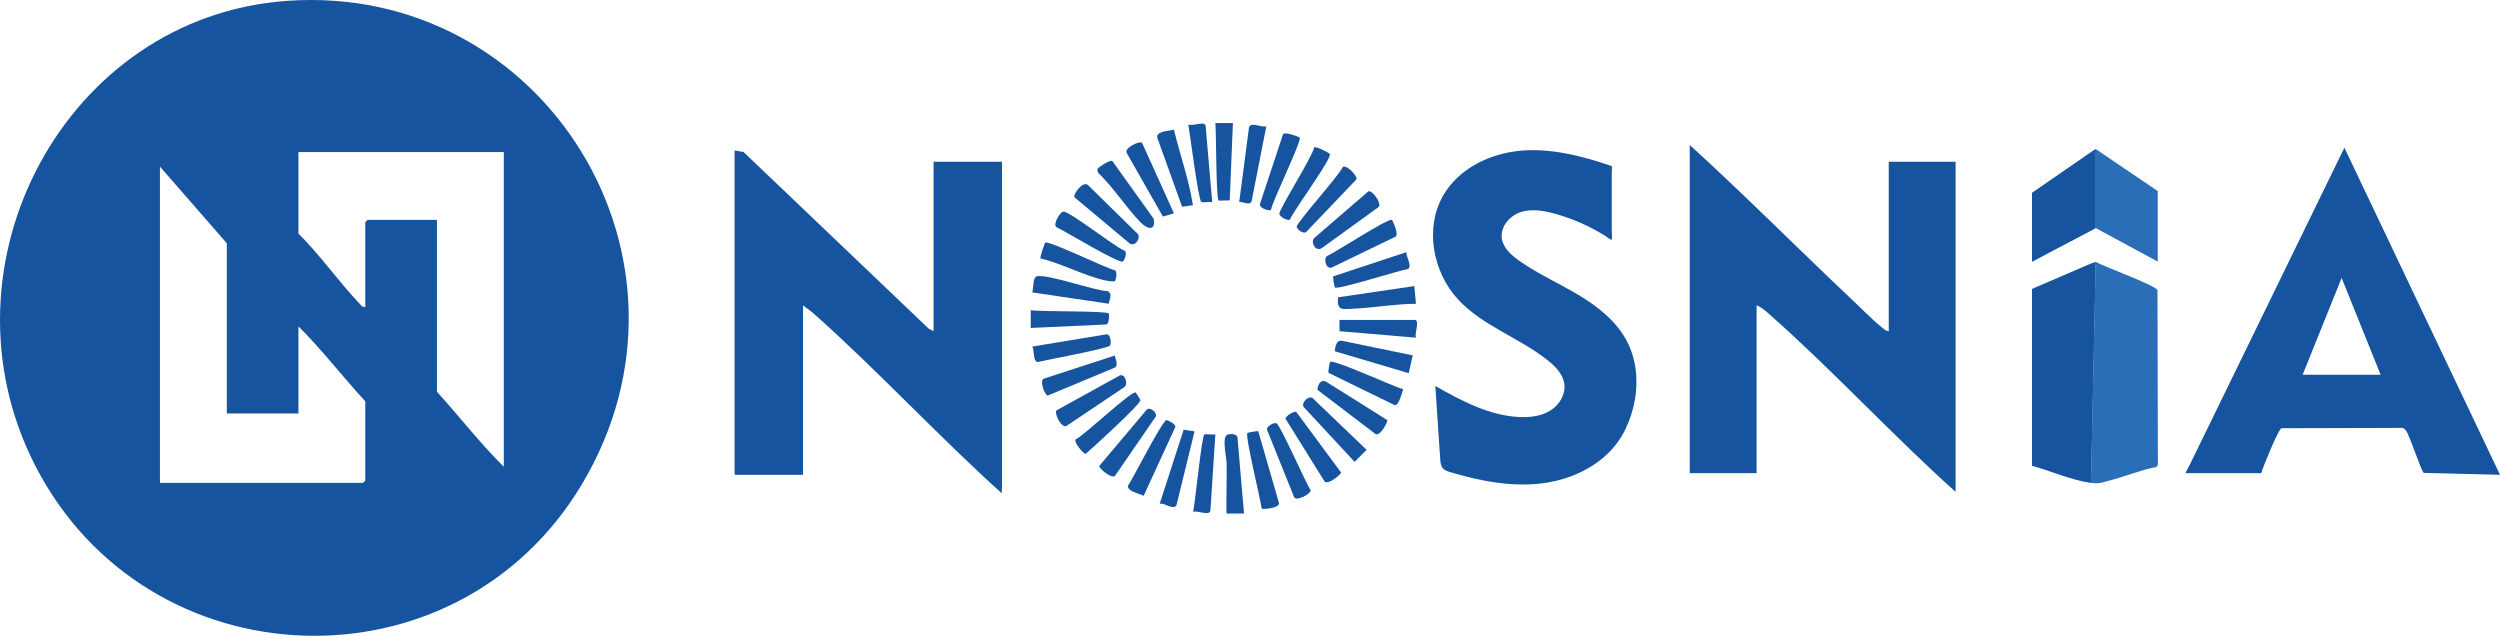 <svg width="173" height="44" viewBox="0 0 173 44" fill="none" xmlns="http://www.w3.org/2000/svg">
<g clip-path="url(#clip0_6_1462)">
<path d="M19.86 0.059C37.637 -1.207 49.597 17.979 40.24 33.557C31.51 48.091 10.124 47.281 2.419 32.185C-4.63 18.373 4.501 1.152 19.86 0.059ZM34.863 10.522H20.652V16.162C22.162 17.658 23.433 19.492 24.891 21.021C25.007 21.142 25.085 21.28 25.279 21.244V15.381C25.279 15.381 25.431 15.213 25.444 15.213H30.236V27.107C31.791 28.823 33.22 30.676 34.863 32.3V10.522ZM15.695 28.613V16.834L11.068 11.529V33.416H25.114C25.114 33.416 25.279 33.262 25.279 33.248V27.776C23.714 26.07 22.288 24.213 20.652 22.582V28.613H15.695Z" fill="#1654A0"/>
<path d="M50.836 10.41L51.447 10.515L64.274 22.75L64.603 22.917V11.194H69.34V33.639L69.321 34.134C65.072 30.322 60.5 25.401 56.232 21.634C56.028 21.454 55.783 21.303 55.569 21.132V32.855C55.569 32.855 55.417 32.855 55.404 32.855H50.997C50.997 32.855 50.861 32.848 50.832 32.852V10.41H50.836Z" fill="#1654A0"/>
<path d="M116.93 10.41V10.033C120.596 13.36 124.551 17.34 128.166 20.742C128.764 21.303 129.524 22.09 130.128 22.573C130.293 22.704 130.484 22.917 130.701 22.917V11.194H135.328V34.036C131.105 30.266 126.672 25.47 122.439 21.746C122.206 21.539 121.851 21.224 121.557 21.132V32.743H116.93V10.41Z" fill="#1654A0"/>
<path d="M151.229 32.743L151.575 32.074L161.997 10.702L162.233 10.223L173 32.855L167.733 32.724C167.584 32.724 166.769 30.155 166.491 29.794C166.381 29.653 166.313 29.594 166.123 29.61L157.871 29.633C157.667 29.705 156.6 32.3 156.477 32.74H151.229V32.743ZM159.342 25.932H164.739L162.042 19.233L159.342 25.932Z" fill="#1654A0"/>
<path d="M145.021 18.114C145.574 18.458 149.183 19.738 149.299 20.086L149.325 32.13L149.254 32.307C148.119 32.523 147.042 32.983 145.927 33.268C145.364 33.413 145.248 33.485 144.692 33.413L145.021 18.114Z" fill="#2B6EB8"/>
<path d="M145.028 18.117L144.698 33.416C143.356 33.235 141.93 32.596 140.614 32.231V19.997L140.795 19.915L144.675 18.242L145.028 18.12V18.117Z" fill="#1654A0"/>
<path d="M79.144 34.305C78.821 34.161 77.948 33.964 78.064 33.606C78.41 33.091 80.463 29.049 80.722 29.072C80.835 29.082 81.369 29.351 81.336 29.541L79.144 34.305Z" fill="#1654A0"/>
<path d="M86.086 35.535H84.874C84.844 34.364 84.909 33.186 84.88 32.012C84.87 31.615 84.531 30.22 84.945 30.076C85.142 30.007 85.559 30.014 85.63 30.243L86.086 35.532V35.535Z" fill="#1654A0"/>
<path d="M92.023 10.646C92.204 10.952 89.501 14.574 89.265 15.197C89.09 15.302 88.563 15 88.527 14.807C88.476 14.528 90.81 10.873 90.943 10.194C91.108 10.115 91.99 10.594 92.023 10.646Z" fill="#1654A0"/>
<path d="M75.267 12.786L78.766 16.221C78.918 16.569 78.488 17.159 78.093 16.782L74.349 13.649C74.252 13.452 74.889 12.54 75.267 12.786Z" fill="#1654A0"/>
<path d="M89.94 9.521C90.099 9.738 88.062 13.881 87.949 14.534C87.835 14.616 87.037 14.396 87.205 14.068L88.783 9.295C88.857 9.078 89.901 9.472 89.937 9.521H89.94Z" fill="#1654A0"/>
<path d="M79.024 9.866L81.236 14.761L80.473 14.987L77.951 10.555C77.838 10.21 78.837 9.748 79.024 9.869V9.866Z" fill="#1654A0"/>
<path d="M90.804 27.52L94.567 31.126L93.74 31.962L90.215 28.166C90.028 27.871 90.522 27.389 90.804 27.523V27.52Z" fill="#1654A0"/>
<path d="M89.707 28.511L92.799 32.694C92.828 32.829 91.825 33.626 91.648 33.298L88.961 28.983C88.909 28.829 89.546 28.413 89.707 28.508V28.511Z" fill="#1654A0"/>
<path d="M82.662 29.849L81.407 34.978C81.162 35.316 80.589 34.768 80.25 34.863L81.909 29.738L82.659 29.849H82.662Z" fill="#1654A0"/>
<path d="M81.236 8.963C81.65 10.706 82.28 12.438 82.549 14.196L81.802 14.311L80.085 9.531C79.994 9.059 80.89 9.078 81.236 8.967V8.963Z" fill="#1654A0"/>
<path d="M76.722 21.69C76.761 21.729 76.777 22.438 76.544 22.454L71.326 22.694V21.464C72.011 21.582 76.528 21.5 76.722 21.69Z" fill="#1654A0"/>
<path d="M77.152 19.442C77.062 19.521 76.648 19.436 76.499 19.407C75.073 19.108 73.457 18.219 71.998 17.884C71.953 17.822 72.286 16.821 72.331 16.788C72.551 16.624 76.499 18.54 77.104 18.688C77.369 18.718 77.217 19.393 77.159 19.446L77.152 19.442Z" fill="#1654A0"/>
<path d="M87.072 29.843L88.508 34.817C88.55 35.158 87.402 35.273 87.308 35.191C87.231 34.554 86.151 30.168 86.319 29.964C86.345 29.935 87.027 29.804 87.076 29.846L87.072 29.843Z" fill="#1654A0"/>
<path d="M77.695 18.097C77.424 18.258 73.647 15.965 73.088 15.709C72.862 15.505 73.347 14.666 73.586 14.643C74.003 14.607 77.091 17.044 77.77 17.326C78.074 17.422 77.809 18.029 77.695 18.094V18.097Z" fill="#1654A0"/>
<path d="M97.759 24.597L97.484 25.824L92.362 24.305C92.417 23.983 92.446 23.54 92.857 23.58L97.762 24.593L97.759 24.597Z" fill="#1654A0"/>
<path d="M95.431 14.301L91.479 17.162C91.066 17.445 90.687 16.818 90.923 16.49L94.677 13.252C94.952 13.107 95.586 14.029 95.427 14.298L95.431 14.301Z" fill="#1654A0"/>
<path d="M75.969 11.654C75.998 11.601 76.919 10.942 77.004 11.184L79.833 15.135C79.991 15.981 79.428 15.899 78.924 15.384C77.912 14.344 77.068 12.989 76.008 11.975C75.953 11.88 75.911 11.759 75.969 11.657V11.654Z" fill="#1654A0"/>
<path d="M77.159 24.597C77.165 24.863 77.411 25.23 77.165 25.43L72.499 27.376C72.292 27.317 71.937 26.411 72.205 26.211L77.159 24.6V24.597Z" fill="#1654A0"/>
<path d="M97.102 26.936C97.012 27.179 96.808 28.065 96.517 28.038L91.939 25.804C91.89 25.725 92.013 25.066 92.042 25.043C92.272 24.836 96.465 26.775 97.106 26.936H97.102Z" fill="#1654A0"/>
<path d="M78.591 27.163C78.617 27.182 78.911 27.648 78.918 27.678C78.966 27.943 75.584 31.024 75.125 31.408C74.966 31.408 74.307 30.617 74.427 30.411C74.973 30.181 78.345 26.979 78.594 27.159L78.591 27.163Z" fill="#1654A0"/>
<path d="M88.149 29.295C88.21 29.285 88.265 29.272 88.327 29.288C88.579 29.364 90.348 33.396 90.7 33.934C90.72 34.154 89.766 34.702 89.559 34.416L87.674 29.731C87.628 29.554 88 29.315 88.149 29.295Z" fill="#1654A0"/>
<path d="M83.884 13.983C83.713 13.95 83.208 14.042 83.124 13.97C82.921 13.796 82.348 9.262 82.232 8.622C82.562 8.744 83.331 8.363 83.428 8.694L83.884 13.983Z" fill="#1654A0"/>
<path d="M84.104 30.063L83.758 35.352C83.645 35.722 82.901 35.302 82.562 35.424C82.71 34.771 83.147 30.256 83.338 30.069C83.393 30.014 83.946 30.092 84.104 30.063Z" fill="#1654A0"/>
<path d="M97.319 17.448C97.29 17.766 97.743 18.389 97.435 18.619C96.815 18.704 92.582 20.073 92.375 19.892C92.346 19.866 92.22 19.17 92.259 19.124L97.319 17.451V17.448Z" fill="#1654A0"/>
<path d="M92.931 11.542C93.18 11.398 93.979 12.182 93.859 12.418L90.442 15.998C90.257 16.276 89.759 15.889 89.73 15.696C89.688 15.437 92.669 12.149 92.931 11.539V11.542Z" fill="#1654A0"/>
<path d="M96.323 15.22C96.372 15.256 96.844 16.283 96.553 16.385L92.149 18.517C91.78 18.642 91.567 17.956 91.816 17.723C92.385 17.487 96.1 15.049 96.323 15.22Z" fill="#1654A0"/>
<path d="M76.819 23.908C76.68 24.128 72.418 24.899 71.82 25.05C71.455 25.017 71.6 24.259 71.432 23.983L76.557 23.137C76.874 23.101 76.91 23.76 76.816 23.908H76.819Z" fill="#1654A0"/>
<path d="M95.993 29.065C96.064 29.17 95.518 30.191 95.201 30.046L91.163 26.972C91.205 26.605 91.392 26.195 91.809 26.441L95.996 29.069L95.993 29.065Z" fill="#1654A0"/>
<path d="M97.869 19.797L97.985 21.021C96.533 21.034 95.085 21.293 93.639 21.362C92.857 21.398 92.521 21.523 92.585 20.575L97.869 19.797Z" fill="#1654A0"/>
<path d="M77.146 32.947C76.858 33.117 76.034 32.389 76.066 32.248L79.37 28.327C79.639 28.16 80.085 28.557 79.978 28.829L77.146 32.947Z" fill="#1654A0"/>
<path d="M76.719 21.017L71.432 20.233C71.523 19.954 71.468 19.219 71.723 19.131C72.38 18.904 75.717 20.122 76.645 20.145C77.004 20.309 76.78 20.725 76.719 21.017Z" fill="#1654A0"/>
<path d="M73.101 28.403L77.492 25.978C77.851 25.85 78.077 26.532 77.825 26.772L73.777 29.489C73.437 29.604 72.955 28.632 73.101 28.403Z" fill="#1654A0"/>
<path d="M85.317 8.511L85.097 13.872C84.945 13.845 84.363 13.911 84.327 13.872C84.143 13.678 84.169 9.17 84.104 8.514H85.317V8.511Z" fill="#1654A0"/>
<path d="M97.927 22.136C98.253 22.235 97.869 23.071 97.982 23.366L92.692 22.92V22.139H97.924L97.927 22.136Z" fill="#1654A0"/>
<path d="M87.629 8.737L86.616 13.908C86.497 14.275 86.047 13.934 85.753 13.983L86.432 8.809C86.555 8.409 87.302 8.845 87.629 8.737Z" fill="#1654A0"/>
<path d="M104.759 33.514C103.272 33.435 101.791 33.098 100.358 32.671C100.164 32.615 99.961 32.546 99.835 32.389C99.699 32.222 99.676 31.989 99.663 31.769C99.55 30.082 99.437 28.396 99.324 26.71C101.173 27.756 103.129 28.8 105.247 28.862C105.965 28.882 106.709 28.78 107.317 28.39C107.925 27.999 108.355 27.274 108.251 26.555C108.157 25.903 107.663 25.387 107.152 24.974C105.173 23.373 102.596 22.573 100.872 20.693C99.139 18.799 98.583 15.761 99.867 13.53C100.947 11.654 103.107 10.614 105.241 10.427C107.375 10.243 109.502 10.801 111.533 11.493C111.562 11.503 111.533 12.047 111.533 12.107C111.533 12.32 111.533 12.533 111.533 12.746C111.533 13.173 111.533 13.599 111.533 14.029C111.533 14.459 111.533 14.882 111.533 15.312C111.533 15.525 111.533 15.738 111.533 15.952C111.533 16.165 111.572 16.408 111.527 16.605C111.365 16.546 111.206 16.401 111.058 16.309C110.896 16.211 110.734 16.112 110.573 16.021C109.622 15.482 108.604 15.066 107.553 14.777C106.786 14.567 105.962 14.433 105.212 14.685C104.462 14.938 103.818 15.689 103.925 16.486C104.012 17.149 104.562 17.641 105.102 18.025C106.379 18.931 107.818 19.574 109.163 20.371C110.508 21.168 111.801 22.166 112.552 23.553C113.224 24.797 113.376 26.27 113.137 27.655C113.014 28.36 112.791 29.046 112.484 29.689C112.176 30.332 111.788 30.863 111.29 31.352C110.301 32.33 109.011 32.96 107.672 33.275C107.3 33.363 106.925 33.426 106.544 33.468C105.952 33.531 105.357 33.541 104.765 33.511L104.759 33.514Z" fill="#1654A0"/>
<path d="M149.315 13.222V18.104L145.021 15.781L144.966 15.811L140.614 18.104V13.353L144.966 10.351L145.021 10.312L149.315 13.222Z" fill="#2B6EB8"/>
<path d="M144.966 10.351V15.811L140.614 18.104V13.353L144.966 10.351Z" fill="#1654A0"/>
</g>
<defs>
<clipPath id="clip0_6_1462">
<rect width="173" height="44" fill="white"/>
</clipPath>
</defs>
</svg>
